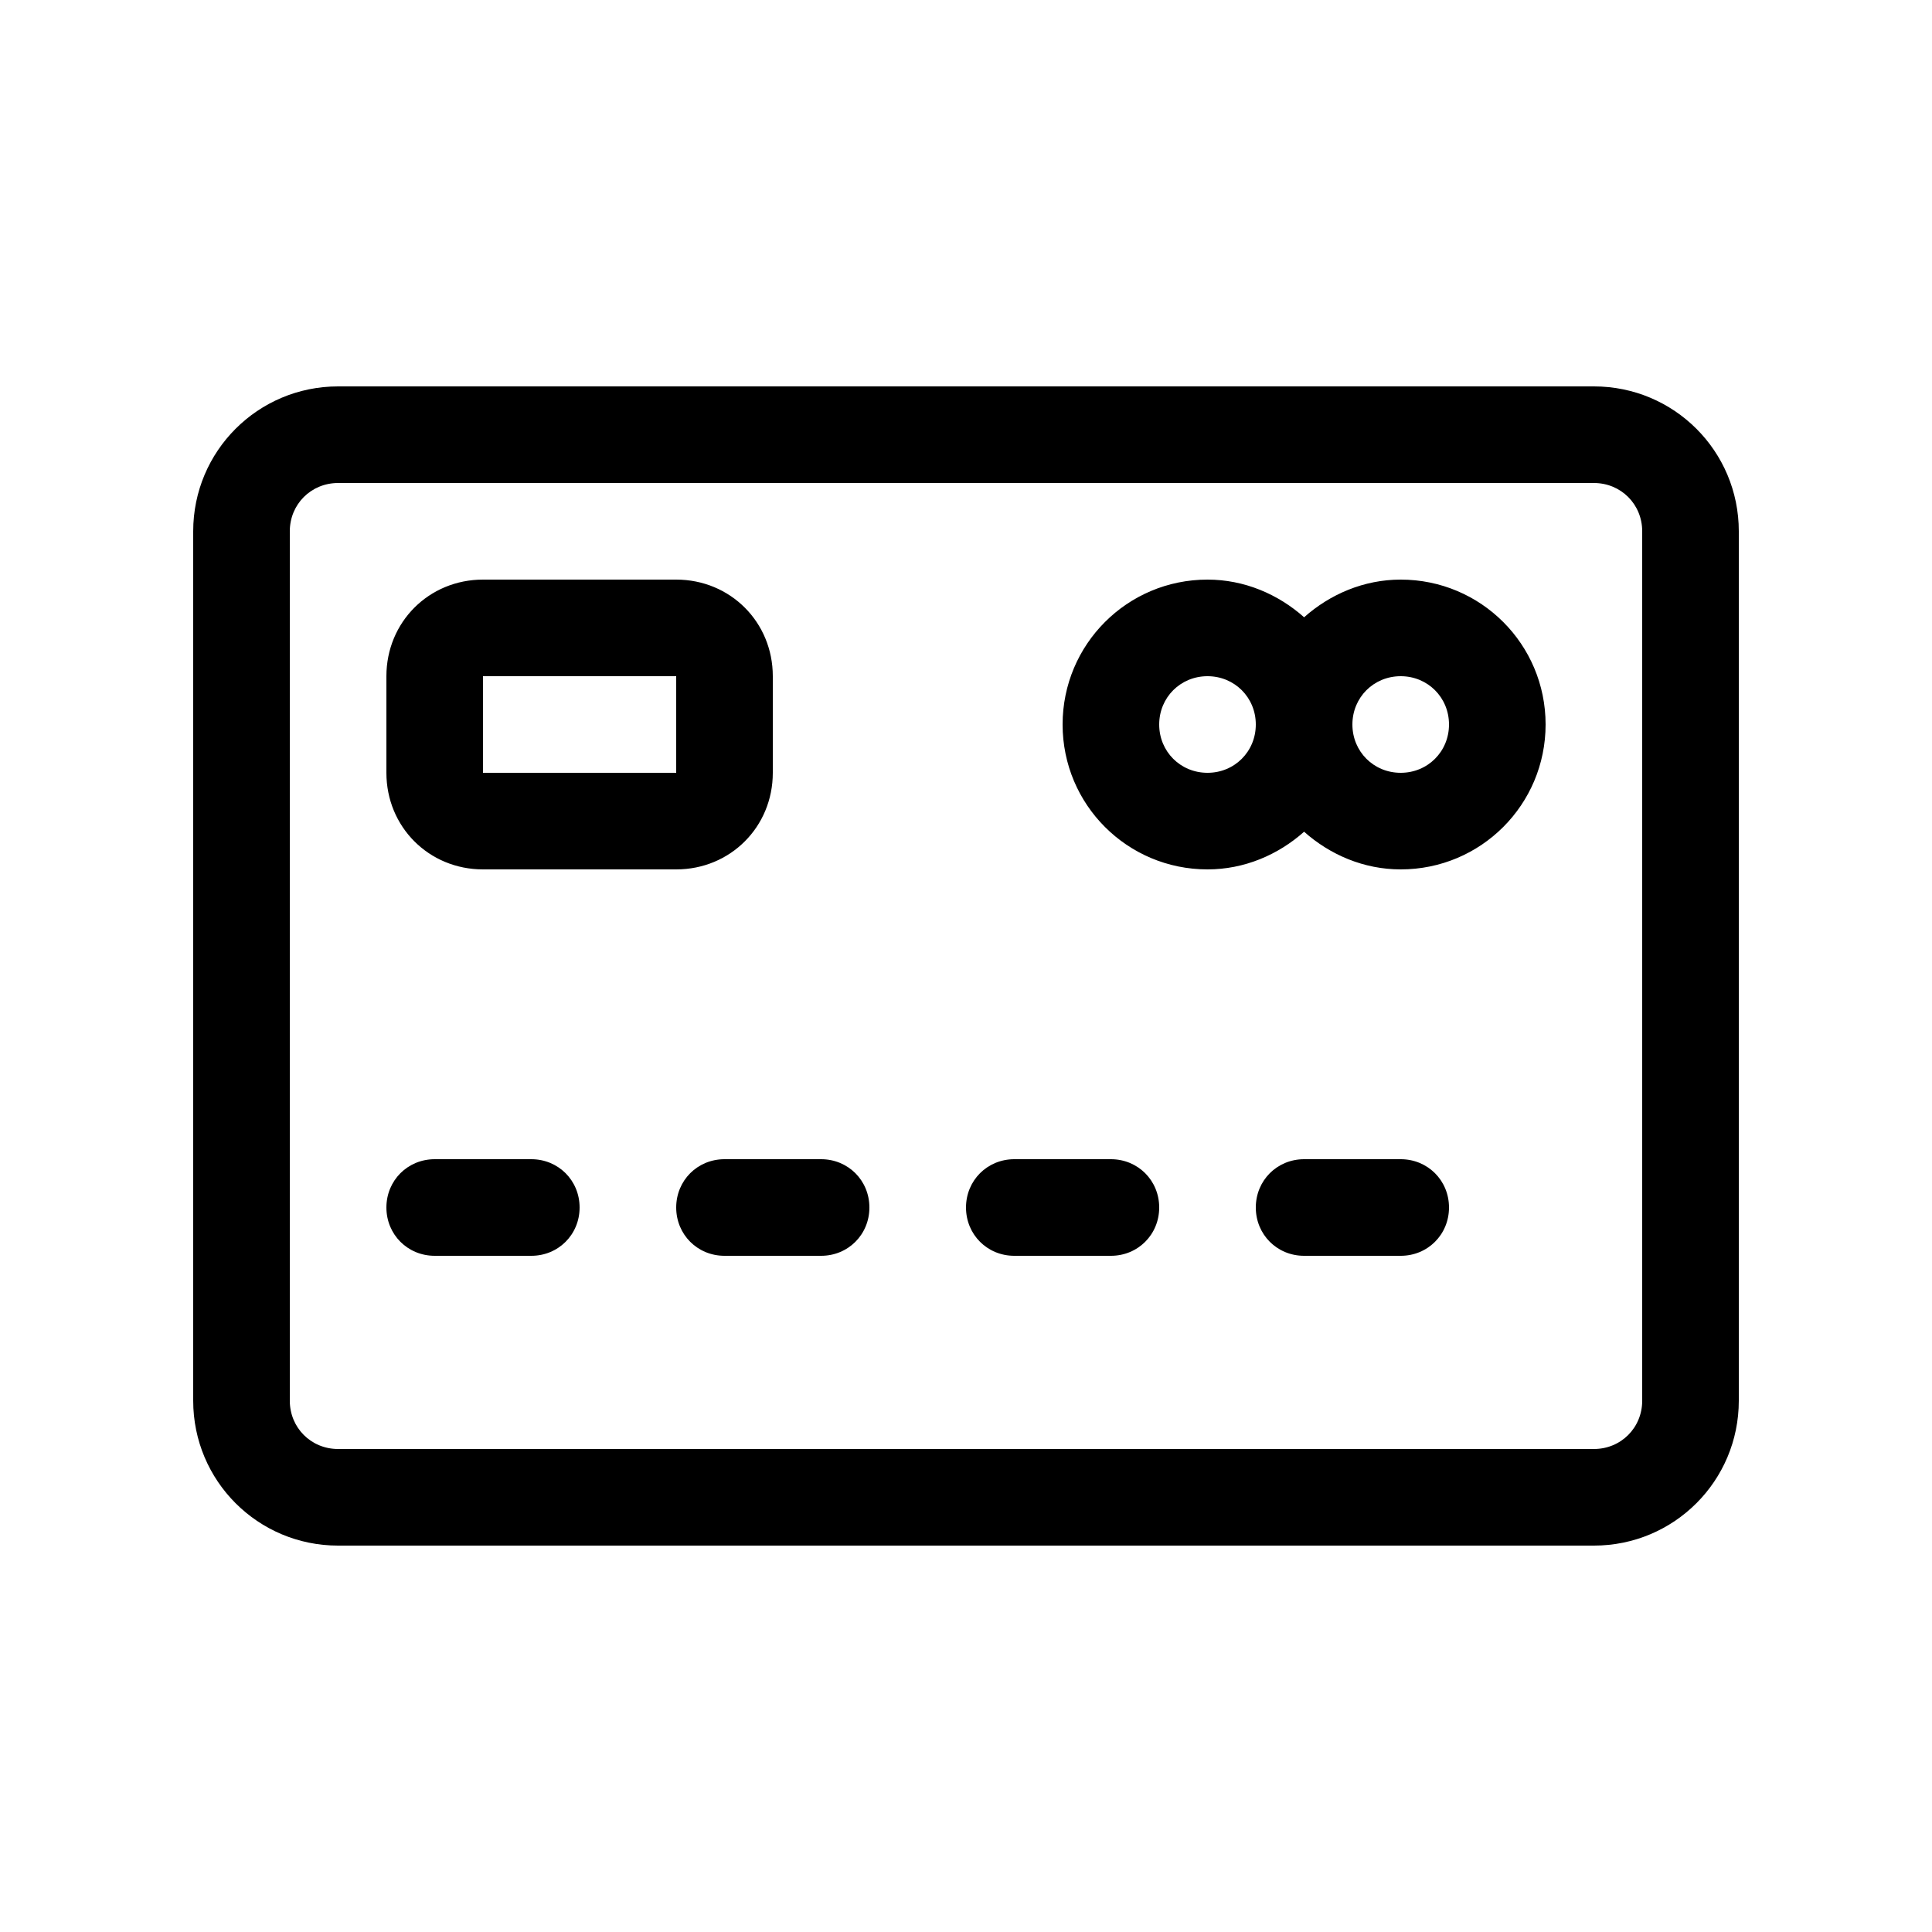 <?xml version="1.0" encoding="UTF-8" standalone="no"?><svg xmlns="http://www.w3.org/2000/svg" fill="none" height="24" style="" viewBox="0 0 24 24" width="24">
<path clip-rule="evenodd" d="M6 10.8H8.4C9.072 10.8 9.6 10.272 9.6 9.6V8.4C9.6 7.728 9.072 7.2 8.4 7.2H6C5.328 7.2 4.8 7.728 4.8 8.4V9.6C4.8 10.272 5.328 10.8 6 10.8ZM6 8.4H8.4V9.6H6V8.4ZM7.2 15C7.2 15.336 6.936 15.6 6.6 15.6H5.4C5.064 15.6 4.8 15.336 4.8 15C4.8 14.664 5.064 14.4 5.4 14.4H6.6C6.936 14.4 7.2 14.664 7.2 15ZM19.8 4.8H4.2C3.204 4.8 2.4 5.604 2.4 6.6V17.4C2.4 18.396 3.204 19.2 4.2 19.2H19.8C20.796 19.2 21.6 18.396 21.6 17.4V6.6C21.6 5.604 20.796 4.8 19.8 4.8ZM20.4 17.4C20.4 17.736 20.136 18 19.8 18H4.2C3.864 18 3.6 17.736 3.6 17.4V6.6C3.6 6.264 3.864 6 4.2 6H19.8C20.136 6 20.4 6.264 20.4 6.6V17.4ZM14.4 15C14.4 15.336 14.136 15.6 13.8 15.6H12.6C12.264 15.6 12 15.336 12 15C12 14.664 12.264 14.4 12.6 14.4H13.8C14.136 14.4 14.4 14.664 14.4 15ZM18 15C18 15.336 17.736 15.6 17.4 15.6H16.2C15.864 15.6 15.6 15.336 15.6 15C15.6 14.664 15.864 14.4 16.2 14.4H17.4C17.736 14.4 18 14.664 18 15ZM10.8 15C10.8 15.336 10.536 15.6 10.2 15.6H9C8.664 15.6 8.4 15.336 8.4 15C8.4 14.664 8.664 14.4 9 14.4H10.2C10.536 14.4 10.8 14.664 10.8 15ZM17.4 7.2C16.944 7.2 16.524 7.38 16.2 7.668C15.876 7.38 15.456 7.2 15 7.2C14.004 7.2 13.2 8.004 13.2 9C13.2 9.996 14.004 10.8 15 10.8C15.456 10.8 15.876 10.62 16.2 10.332C16.524 10.62 16.944 10.8 17.4 10.8C18.396 10.8 19.2 9.996 19.2 9C19.2 8.004 18.396 7.2 17.4 7.2ZM15 9.6C14.664 9.6 14.4 9.336 14.4 9C14.4 8.664 14.664 8.4 15 8.4C15.336 8.4 15.6 8.664 15.6 9C15.6 9.336 15.336 9.6 15 9.6ZM17.4 9.6C17.064 9.6 16.8 9.336 16.8 9C16.8 8.664 17.064 8.4 17.4 8.4C17.736 8.4 18 8.664 18 9C18 9.336 17.736 9.6 17.4 9.6Z" fill="black" fill-rule="evenodd"/>
</svg>